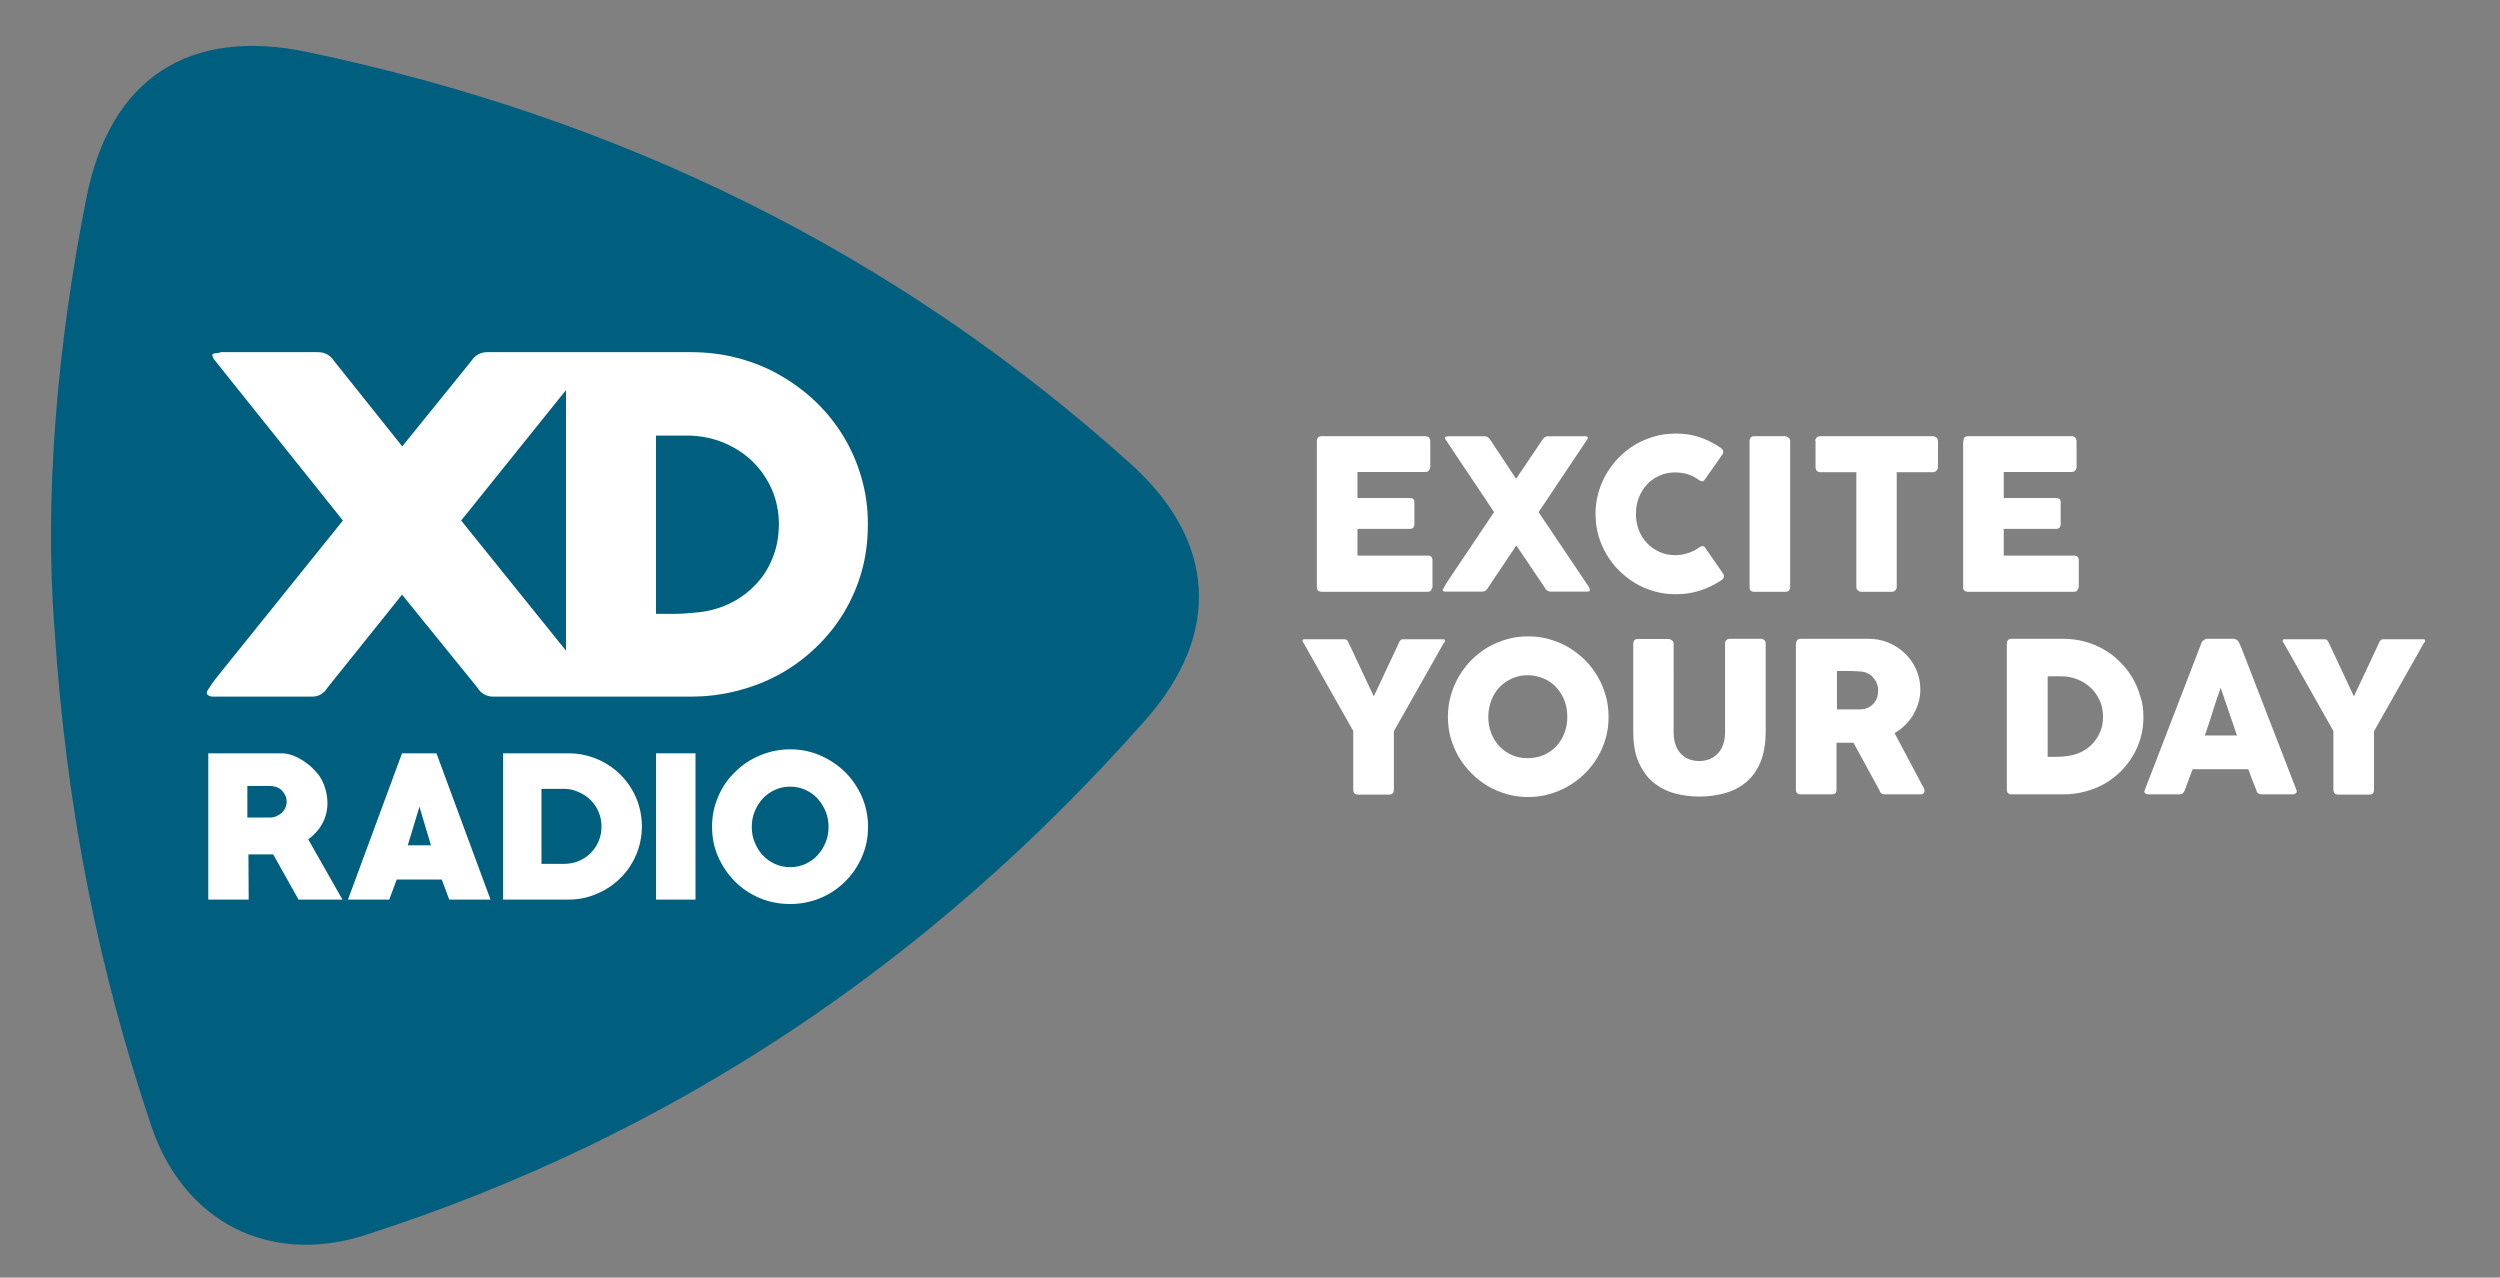 <?xml version="1.0" encoding="utf-8"?>
<!-- Generator: Adobe Illustrator 25.4.1, SVG Export Plug-In . SVG Version: 6.00 Build 0)  -->
<svg version="1.1" id="Laag_1" xmlns="http://www.w3.org/2000/svg" xmlns:xlink="http://www.w3.org/1999/xlink" x="0px" y="0px"
	 viewBox="0 0 1133 579" style="enable-background:new 0 0 1133 579;" xml:space="preserve">
<rect x="0" y="0" width="1133" height="579" fill="#808080" stroke="none"/>
<style type="text/css">
	.st0{fill-rule:evenodd;clip-rule:evenodd;fill:#005F7F;}
	.st1{fill:#FFFFFF;}
</style>
<path class="st0" d="M24.7,285.2c-4.6-59.6,1-127.9,14.5-195.7c10.7-54.1,46.6-77.2,100.3-65.9c140.7,29.6,265.7,90.1,372.9,186.6
	c38.6,34.7,41.4,76.8,6.8,116c-96.8,109.6-214,188.6-353.6,233.5c-43.2,13.9-82.2-5.6-97-49.3C45,440.3,30.2,368.4,24.7,285.2z"/>
<g>
	<path class="st1" d="M596.8,199.9c0-0.7,0.2-1.2,0.5-1.6c0.4-0.4,0.9-0.6,1.5-0.6H646c0.7,0,1.2,0.2,1.6,0.6c0.4,0.4,0.6,1,0.6,1.7
		v11.7c0,0.5-0.2,1-0.6,1.5s-0.9,0.7-1.7,0.7h-30.7v11.8h23.7c0.6,0,1.1,0.1,1.5,0.4c0.4,0.3,0.6,0.8,0.6,1.4v10.3
		c0,0.4-0.2,0.9-0.5,1.3s-0.9,0.6-1.5,0.6h-23.8v12.1h31.9c1.4,0,2.1,0.7,2.1,2.2V266c0,0.3-0.1,0.6-0.4,0.9
		c-0.1,0.9-0.8,1.3-1.9,1.3h-48c-0.6,0-1.1-0.2-1.5-0.5c-0.4-0.3-0.6-0.8-0.6-1.5V199.9z"/>
	<path class="st1" d="M654,266.9c0.3-0.5,0.5-1,0.8-1.4c0.3-0.5,0.6-1,0.9-1.5l21.4-31.9c-3.6-5.5-7.2-10.9-10.8-16.2
		c-3.6-5.3-7.2-10.8-10.8-16.2c-0.2-0.3-0.3-0.5-0.5-0.7c-0.1-0.2-0.2-0.5-0.2-0.7c0.1-0.3,0.2-0.4,0.5-0.4c0.3,0,0.6-0.1,0.9-0.2
		h16.5c1.2,0,2.1,0.6,2.8,1.8l11.6,17.5l11.8-17.5c0.7-1.2,1.6-1.8,2.8-1.8h14.9c0.3,0,0.6,0,0.9,0c0.3,0,0.7,0,1,0
		c0.3,0,0.6,0.1,0.8,0.2c0.2,0.1,0.3,0.2,0.3,0.4c0,0.4-0.2,0.8-0.5,1.2l-21.8,32.6l22.3,33.2c0.3,0.4,0.6,0.8,0.7,1.2
		c0.2,0.4,0.2,0.7,0.2,0.9c0,0.5-0.3,0.7-0.9,0.7h-17c-0.5,0-1-0.2-1.5-0.5c-0.4-0.3-0.8-0.7-1-1.3l-12.9-19.1l-12.8,19.1
		c-0.3,0.5-0.6,1-1,1.3c-0.4,0.3-0.9,0.5-1.5,0.5h-16.2h-0.9c-0.3,0-0.5-0.1-0.7-0.2c-0.2-0.1-0.3-0.3-0.3-0.6
		C653.9,267.2,653.9,267.1,654,266.9z"/>
	<path class="st1" d="M779.6,202.8c0.5,0.3,0.9,0.7,1.2,1.2c0.3,0.5,0.2,1.1-0.1,1.8l-8,11.4c-0.3,0.5-0.7,0.8-1.1,0.9
		c-0.4,0.1-0.9-0.1-1.4-0.4c-1.6-1.2-3.3-2.1-5.1-2.7c-1.9-0.6-3.8-0.9-5.9-0.9c-2.6,0-5,0.5-7.2,1.5c-2.2,1-4.1,2.3-5.6,4
		c-1.6,1.7-2.8,3.7-3.7,6c-0.9,2.3-1.3,4.7-1.3,7.3c0,2.6,0.4,5,1.3,7.3c0.9,2.3,2.1,4.2,3.7,5.9c1.6,1.7,3.5,3,5.6,4
		c2.2,1,4.6,1.5,7.2,1.5c2.1,0,4.1-0.3,6-1c1.9-0.6,3.6-1.6,5.2-2.7c0.6-0.3,1-0.5,1.4-0.4c0.4,0.1,0.8,0.3,1.1,0.9l8.1,11.7
		c0.3,0.7,0.4,1.3,0.1,1.8c-0.3,0.5-0.6,0.9-1.2,1.2c-3,2-6.2,3.5-9.6,4.6c-3.4,1.1-7,1.6-10.8,1.6c-3.4,0-6.6-0.4-9.7-1.3
		c-3.1-0.9-6-2.1-8.7-3.7c-2.7-1.6-5.1-3.5-7.3-5.7s-4.1-4.6-5.7-7.3c-1.6-2.7-2.8-5.6-3.7-8.6c-0.9-3.1-1.3-6.3-1.3-9.7
		c0-3.4,0.4-6.6,1.3-9.7c0.9-3.1,2.1-6,3.7-8.7c1.6-2.7,3.5-5.2,5.7-7.4c2.2-2.2,4.6-4.1,7.3-5.7c2.7-1.6,5.6-2.8,8.7-3.7
		c3.1-0.9,6.3-1.3,9.7-1.3c3.8,0,7.4,0.5,10.7,1.6C773.5,199.3,776.7,200.8,779.6,202.8z"/>
	<path class="st1" d="M792.9,199.8c0-0.6,0.2-1.1,0.5-1.5c0.3-0.4,0.9-0.6,1.6-0.6h14c0.5,0,1,0.2,1.5,0.6s0.8,0.9,0.8,1.5v66.3
		c0,1.4-0.8,2.1-2.3,2.1h-14c-1.4,0-2.1-0.7-2.1-2.1V199.8z"/>
	<path class="st1" d="M822.7,199.8c0-0.6,0.2-1.1,0.6-1.5c0.4-0.4,1-0.6,1.6-0.6H876c0.6,0,1.1,0.2,1.5,0.5c0.4,0.3,0.7,0.9,0.8,1.6
		v11.8c0,0.6-0.2,1.1-0.6,1.6c-0.4,0.5-1,0.8-1.7,0.8h-16.4v52c0,0.6-0.2,1.1-0.6,1.5c-0.4,0.5-0.9,0.7-1.6,0.7h-13.9
		c-0.5,0-1-0.2-1.5-0.6c-0.5-0.4-0.7-1-0.7-1.6v-52H825c-0.6,0-1.2-0.2-1.6-0.6c-0.4-0.4-0.6-1-0.6-1.8V199.8z"/>
	<path class="st1" d="M889.8,199.9c0-0.7,0.2-1.2,0.5-1.6c0.4-0.4,0.9-0.6,1.5-0.6h47.1c0.7,0,1.2,0.2,1.6,0.6
		c0.4,0.4,0.6,1,0.6,1.7v11.7c0,0.5-0.2,1-0.6,1.5c-0.4,0.5-0.9,0.7-1.7,0.7h-30.7v11.8h23.7c0.6,0,1.1,0.1,1.5,0.4
		c0.4,0.3,0.6,0.8,0.6,1.4v10.3c0,0.4-0.2,0.9-0.5,1.3c-0.3,0.4-0.9,0.6-1.5,0.6h-23.8v12.1H940c1.4,0,2.1,0.7,2.1,2.2V266
		c0,0.3-0.1,0.6-0.4,0.9c-0.1,0.9-0.8,1.3-1.9,1.3h-48c-0.6,0-1.1-0.2-1.5-0.5c-0.4-0.3-0.6-0.8-0.6-1.5V199.9z"/>
	<path class="st1" d="M622.6,315.6l11.5-24.5c0.2-0.4,0.3-0.7,0.5-0.8c0.1-0.2,0.3-0.3,0.4-0.4c0.1-0.1,0.3-0.1,0.4-0.1
		c0.1,0,0.3-0.1,0.5-0.1h18.3c0.2,0,0.4,0.1,0.5,0.2c0.1,0.1,0.2,0.3,0.2,0.5c0,0.3-0.2,0.7-0.7,1.2l-22.5,39.8v26.5
		c0,1.5-0.7,2.2-2.2,2.2h-14.2c-0.6,0-1.1-0.2-1.5-0.6c-0.3-0.4-0.5-0.9-0.5-1.6v-26.6l-22.4-39.7c-0.4-0.4-0.6-0.8-0.6-1.2
		c0-0.2,0.1-0.4,0.2-0.5c0.1-0.1,0.3-0.2,0.5-0.2h18.3c0.2,0.1,0.4,0.1,0.5,0.1c0.1,0,0.3,0.1,0.4,0.1c0.1,0.1,0.3,0.2,0.4,0.4
		c0.1,0.2,0.3,0.4,0.5,0.8L622.6,315.6z"/>
	<path class="st1" d="M656.2,324.9c0-3.4,0.4-6.6,1.3-9.7c0.9-3.1,2.1-6,3.7-8.7c1.6-2.7,3.5-5.2,5.7-7.4c2.2-2.2,4.6-4.1,7.3-5.7
		c2.7-1.6,5.6-2.8,8.7-3.7c3.1-0.9,6.3-1.3,9.7-1.3c3.3,0,6.5,0.4,9.6,1.3c3.1,0.9,6,2.1,8.7,3.7c2.7,1.6,5.1,3.5,7.4,5.7
		c2.2,2.2,4.1,4.7,5.7,7.4c1.6,2.7,2.8,5.6,3.7,8.7c0.9,3.1,1.3,6.3,1.3,9.7c0,3.4-0.4,6.6-1.3,9.7c-0.9,3.1-2.1,6-3.7,8.6
		c-1.6,2.7-3.5,5.1-5.7,7.3c-2.2,2.2-4.7,4.1-7.4,5.7c-2.7,1.6-5.6,2.8-8.7,3.7c-3.1,0.9-6.3,1.3-9.6,1.3c-3.4,0-6.6-0.4-9.7-1.3
		c-3.1-0.9-6-2.1-8.7-3.7c-2.7-1.6-5.1-3.5-7.3-5.7c-2.2-2.2-4.1-4.6-5.7-7.3c-1.6-2.7-2.8-5.6-3.7-8.6
		C656.6,331.4,656.2,328.2,656.2,324.9z M674.5,324.8c0,2.6,0.4,5.1,1.3,7.4c0.9,2.3,2.1,4.3,3.7,6c1.6,1.7,3.5,3,5.7,4
		c2.2,1,4.6,1.4,7.2,1.4c2.6,0,5-0.5,7.2-1.4c2.2-1,4.1-2.3,5.7-4c1.6-1.7,2.8-3.7,3.7-6c0.9-2.3,1.3-4.7,1.3-7.4
		c0-2.6-0.4-5-1.3-7.3c-0.9-2.3-2.1-4.3-3.7-6c-1.6-1.7-3.5-3.1-5.7-4s-4.6-1.5-7.2-1.5c-2.6,0-5,0.5-7.2,1.5c-2.2,1-4.1,2.3-5.7,4
		c-1.6,1.7-2.8,3.7-3.7,6C675,319.8,674.5,322.2,674.5,324.8z"/>
	<path class="st1" d="M758.5,331.9c0,2.3,0.3,4.3,1,6c0.6,1.6,1.5,3,2.6,4c1.1,1,2.3,1.8,3.7,2.3c1.4,0.5,2.9,0.7,4.4,0.7
		c1.6,0,3.1-0.3,4.5-0.8c1.4-0.6,2.6-1.4,3.7-2.5c1.1-1.1,1.9-2.4,2.5-4.1c0.6-1.6,0.9-3.5,0.9-5.6v-40.3c0-0.6,0.2-1.1,0.6-1.5
		c0.4-0.4,0.9-0.6,1.6-0.6h13.9c0.7,0,1.3,0.2,1.7,0.6c0.4,0.4,0.6,0.9,0.6,1.4v40c0,5.5-0.8,10.2-2.4,14c-1.6,3.8-3.8,6.8-6.6,9.1
		s-5.9,3.9-9.6,4.9c-3.6,1-7.4,1.5-11.4,1.5c-4,0-7.8-0.5-11.4-1.5c-3.6-1-6.8-2.7-9.6-5c-2.8-2.3-4.9-5.4-6.6-9.1
		c-1.6-3.7-2.4-8.3-2.4-13.8v-40c0-0.5,0.2-1,0.5-1.4c0.4-0.4,0.8-0.6,1.3-0.6h14.2c0.5,0,1,0.2,1.5,0.6c0.5,0.4,0.8,0.9,0.8,1.5
		V331.9z"/>
	<path class="st1" d="M814,291.7c0-0.7,0.2-1.2,0.5-1.6c0.3-0.4,0.9-0.6,1.6-0.6h30.7c3.3,0,6.3,0.6,9.2,1.8c2.8,1.2,5.3,2.9,7.5,5
		c2.1,2.1,3.8,4.5,5,7.3c1.2,2.8,1.8,5.8,1.8,8.9c0,2.2-0.3,4.2-0.9,6.1c-0.6,1.9-1.4,3.8-2.4,5.5c-1,1.7-2.3,3.2-3.7,4.6
		c-1.4,1.4-3,2.6-4.7,3.5l12.2,23c0.2,0.4,0.5,1,0.9,1.6c0.3,0.6,0.5,1.1,0.5,1.6c0,0.5-0.2,0.9-0.5,1.2c-0.3,0.3-0.8,0.4-1.4,0.4
		h-16.3c-0.5,0-1-0.2-1.4-0.5c-0.4-0.3-0.7-0.7-0.8-1.3L840,336.6h-7.7V358c0,1.4-0.7,2-2.2,2h-14.1c-0.6,0-1.1-0.2-1.5-0.5
		c-0.4-0.3-0.6-0.8-0.6-1.5V291.7z M851.2,312.8c0-0.9-0.2-1.9-0.5-2.8c-0.3-0.9-0.8-1.8-1.5-2.6c-0.6-0.8-1.4-1.5-2.3-2
		c-0.9-0.5-1.9-0.9-2.9-1c-0.9-0.1-1.7-0.1-2.5-0.2c-0.8,0-1.6-0.1-2.5-0.1h-6.5v17.4h8.7c0.6,0,1.1,0,1.5,0c0.4,0,0.9-0.1,1.5-0.1
		c1.1-0.1,2.1-0.5,3-1c0.9-0.5,1.6-1.2,2.2-1.9c0.6-0.8,1.1-1.6,1.4-2.6C851,314.8,851.2,313.8,851.2,312.8z"/>
	<path class="st1" d="M971.4,324.9c0,3.4-0.4,6.5-1.3,9.6c-0.9,3-2.1,5.8-3.7,8.4c-1.6,2.6-3.5,5-5.7,7.1c-2.2,2.1-4.6,3.9-7.3,5.4
		c-2.7,1.5-5.6,2.6-8.7,3.4c-3.1,0.8-6.3,1.2-9.6,1.2h-23.4c-0.6,0-1.1-0.1-1.5-0.4c-0.4-0.3-0.7-0.8-0.7-1.6v-66.3
		c0-0.7,0.2-1.2,0.5-1.6c0.4-0.4,0.9-0.6,1.6-0.6h23.4c3.3,0,6.5,0.4,9.6,1.2s6,2,8.6,3.5c2.7,1.5,5.1,3.3,7.3,5.5
		c2.2,2.1,4.1,4.5,5.7,7.1c1.6,2.6,2.8,5.5,3.7,8.5C971,318.4,971.4,321.5,971.4,324.9z M928,306.5V343h4c0.7,0,1.4,0,2.1-0.1
		c0.7,0,1.4-0.1,2.1-0.2c2.4-0.2,4.6-0.8,6.6-1.7c2.1-1,3.9-2.2,5.4-3.8c1.5-1.6,2.7-3.4,3.6-5.5c0.9-2.1,1.3-4.4,1.3-6.9
		c0-2.7-0.5-5.1-1.5-7.3c-1-2.2-2.3-4.2-4.1-5.8c-1.7-1.6-3.7-2.9-6-3.8c-2.3-0.9-4.7-1.4-7.3-1.4H928z"/>
	<path class="st1" d="M997.7,291.4c0-0.2,0.1-0.4,0.3-0.6c0.2-0.2,0.4-0.4,0.6-0.6c0.3-0.2,0.5-0.3,0.8-0.5c0.3-0.1,0.6-0.2,0.8-0.2
		h12.1c0.5,0,1,0.2,1.4,0.5c0.4,0.3,0.7,0.6,0.9,0.9l1.2,2.7l24.9,64.3c0.3,0.6,0.2,1.1-0.1,1.5c-0.3,0.4-0.9,0.6-1.8,0.6h-13.6
		c-0.7,0-1.3-0.1-1.7-0.4c-0.4-0.3-0.7-0.7-0.9-1.4c-0.6-1.6-1.2-3.2-1.9-4.8c-0.6-1.6-1.2-3.2-1.8-4.8h-25.2
		c-0.6,1.6-1.2,3.2-1.8,4.8c-0.6,1.6-1.2,3.2-1.8,4.8c-0.4,1.2-1.2,1.8-2.4,1.8h-14c-0.6,0-1.1-0.2-1.5-0.5
		c-0.4-0.3-0.5-0.8-0.2-1.4L997.7,291.4z M1006.4,311.7c-0.6,1.6-1.2,3.4-1.8,5.2c-0.6,1.9-1.2,3.7-1.8,5.6s-1.2,3.8-1.8,5.6
		c-0.6,1.9-1.2,3.6-1.8,5.2h14.6L1006.4,311.7z"/>
	<path class="st1" d="M1066.8,315.6l11.5-24.5c0.2-0.4,0.3-0.7,0.5-0.8c0.1-0.2,0.3-0.3,0.4-0.4c0.1-0.1,0.3-0.1,0.4-0.1
		c0.1,0,0.3-0.1,0.5-0.1h18.3c0.2,0,0.4,0.1,0.5,0.2c0.1,0.1,0.2,0.3,0.2,0.5c0,0.3-0.2,0.7-0.7,1.2l-22.5,39.8v26.5
		c0,1.5-0.7,2.2-2.2,2.2h-14.2c-0.6,0-1.1-0.2-1.5-0.6c-0.3-0.4-0.5-0.9-0.5-1.6v-26.6l-22.4-39.7c-0.4-0.4-0.6-0.8-0.6-1.2
		c0-0.2,0.1-0.4,0.2-0.5c0.1-0.1,0.3-0.2,0.5-0.2h18.3c0.2,0.1,0.4,0.1,0.5,0.1c0.1,0,0.3,0.1,0.4,0.1c0.1,0.1,0.3,0.2,0.4,0.4
		c0.1,0.2,0.3,0.4,0.5,0.8L1066.8,315.6z"/>
</g>
<g>
	<path class="st1" d="M135.3,407.7l-11.5-20.5h-11.2l0.1,20.5H94.4v-66.3h33.2c1.6,0,3.2,0.3,4.9,0.9c1.7,0.6,3.2,1.4,4.8,2.4
		c1.5,1,3,2.1,4.3,3.4c1.3,1.3,2.4,2.5,3.3,3.8c1.1,1.7,2,3.6,2.6,5.8c0.6,2.2,0.9,4.3,0.9,6.3c0,3.3-0.8,6.4-2.3,9.2
		c-1.5,2.8-3.7,5.2-6.4,7.2l15.5,27.3H135.3z M122.4,356.2h-10.3v14.3h10.3c1,0,2-0.2,2.9-0.6c0.9-0.4,1.7-0.9,2.4-1.5
		c0.7-0.7,1.2-1.4,1.6-2.3c0.4-0.8,0.6-1.8,0.6-2.8c0-1-0.2-2-0.6-2.8c-0.4-0.8-0.9-1.6-1.6-2.3c-0.7-0.7-1.5-1.2-2.4-1.5
		C124.4,356.4,123.4,356.2,122.4,356.2z"/>
	<path class="st1" d="M203.6,407.7l-3.4-9.1h-20.4l-3.4,9.1h-18.7l24.5-66.3h15.6l24.5,66.3H203.6z M190.1,365.6l-5.3,17.5h10.5
		L190.1,365.6z"/>
	<path class="st1" d="M257.6,407.7H228v-66.3h29.6c4.6,0,8.9,0.9,13,2.6c4,1.7,7.6,4.1,10.6,7.1c3,3,5.4,6.5,7.1,10.5
		c1.7,4,2.6,8.3,2.6,12.9c0,4.6-0.9,8.9-2.6,12.9c-1.7,4-4.1,7.6-7.1,10.5c-3,3-6.5,5.4-10.6,7.1
		C266.6,406.8,262.2,407.7,257.6,407.7z M255.6,357.5h-10.2v34h10.2c2.4,0,4.6-0.4,6.7-1.3c2.1-0.9,3.9-2.1,5.4-3.6
		c1.5-1.5,2.7-3.3,3.6-5.4c0.9-2.1,1.3-4.3,1.3-6.6c0-2.3-0.4-4.5-1.3-6.6c-0.9-2.1-2.1-3.9-3.6-5.4c-1.5-1.5-3.3-2.7-5.4-3.6
		C260.2,358,258,357.5,255.6,357.5z"/>
	<path class="st1" d="M297.3,407.7v-66.3h17.9v66.3H297.3z"/>
	<path class="st1" d="M358.1,409.7c-4.9,0-9.5-0.9-13.8-2.7s-8-4.3-11.2-7.5c-3.2-3.2-5.7-6.9-7.6-11.1c-1.9-4.3-2.8-8.8-2.8-13.7
		c0-4.8,0.9-9.4,2.8-13.7c1.8-4.3,4.4-8,7.6-11.1c3.2-3.2,6.9-5.7,11.2-7.5c4.3-1.8,8.9-2.8,13.8-2.8c4.8,0,9.4,0.9,13.7,2.8
		c4.3,1.9,8,4.4,11.2,7.5c3.2,3.2,5.7,6.9,7.6,11.1c1.8,4.3,2.8,8.8,2.8,13.7c0,4.8-0.9,9.4-2.8,13.7c-1.9,4.3-4.4,8-7.6,11.1
		c-3.2,3.2-6.9,5.7-11.2,7.5C367.5,408.8,362.9,409.7,358.1,409.7z M358.1,356.5c-2.5,0-4.8,0.5-7,1.5c-2.1,1-4,2.3-5.5,4
		c-1.5,1.7-2.7,3.6-3.6,5.8c-0.9,2.2-1.3,4.5-1.3,7c0,2.4,0.4,4.7,1.3,6.9c0.9,2.2,2.1,4.2,3.6,5.8c1.5,1.7,3.4,3,5.5,4
		c2.1,1,4.5,1.5,7,1.5c2.5,0,4.8-0.5,7-1.5c2.1-1,4-2.3,5.5-4c1.5-1.7,2.7-3.6,3.6-5.8c0.9-2.2,1.3-4.5,1.3-6.9c0-2.4-0.4-4.8-1.3-7
		c-0.9-2.2-2.1-4.1-3.6-5.8c-1.5-1.7-3.4-3-5.5-4C362.9,357,360.6,356.5,358.1,356.5z"/>
	<path class="st1" d="M390.5,216.8c-1.9-6.7-4.6-13-8.1-18.8c-3.5-5.8-7.7-11.1-12.6-15.8c-4.9-4.7-10.3-8.7-16.2-12.1
		c-5.9-3.4-12.3-6-19.1-7.8c-6.8-1.8-13.9-2.7-21.3-2.7h-50.3c-0.6,0-1,0-1.5,0c-0.3,0-0.6,0-0.9,0h-39.6c-3.1,0-5.6,1.3-7.3,4
		l-31.3,38.7l-30.9-38.7c-1.8-2.7-4.2-4-7.3-4h-43.9c-0.8,0.3-1.7,0.5-2.5,0.5c-0.8,0-1.3,0.2-1.5,0.8c0.1,0.6,0.3,1.1,0.6,1.6
		c0.3,0.5,0.7,1,1.2,1.6c9.7,12.1,19.2,24.1,28.7,35.9c9.5,11.8,19,23.8,28.7,35.9l-56.8,70.6c-0.9,1.1-1.7,2.2-2.5,3.3
		c-0.7,1.1-1.4,2.2-2.1,3.2c-0.2,0.3-0.3,0.6-0.3,0.9c0,0.6,0.3,1,0.8,1.3c0.5,0.3,1.1,0.5,1.8,0.5h2.3h43c1.4,0,2.7-0.3,3.9-1.1
		c1.2-0.7,2.1-1.6,2.8-2.8l33.9-42.3l34.3,42.3c0.7,1.2,1.6,2.1,2.8,2.8c1.2,0.7,2.5,1.1,3.9,1.1h38.1h7.1h44.7
		c7.4,0,14.5-0.9,21.3-2.7c6.9-1.8,13.3-4.3,19.2-7.6c5.9-3.3,11.3-7.3,16.2-12c4.9-4.7,9.1-9.9,12.6-15.7c3.5-5.8,6.2-12,8.1-18.7
		c1.9-6.7,2.8-13.7,2.8-21.2C393.4,230.6,392.4,223.5,390.5,216.8z M256.6,295L209,235.9l47.5-59.1V295z M350,253.2
		c-1.9,4.7-4.6,8.8-8,12.2c-3.4,3.5-7.4,6.3-11.9,8.4c-4.6,2.1-9.5,3.4-14.7,3.8c-1.5,0.1-3.1,0.3-4.6,0.4c-1.5,0.1-3.1,0.2-4.7,0.2
		h-8.8v-80.8h13.9c5.7,0,11.2,1,16.2,3s9.5,4.8,13.3,8.4c3.8,3.6,6.8,7.9,9,12.8c2.2,4.9,3.3,10.4,3.3,16.2
		C352.9,243.4,352,248.5,350,253.2z"/>
</g>
</svg>
